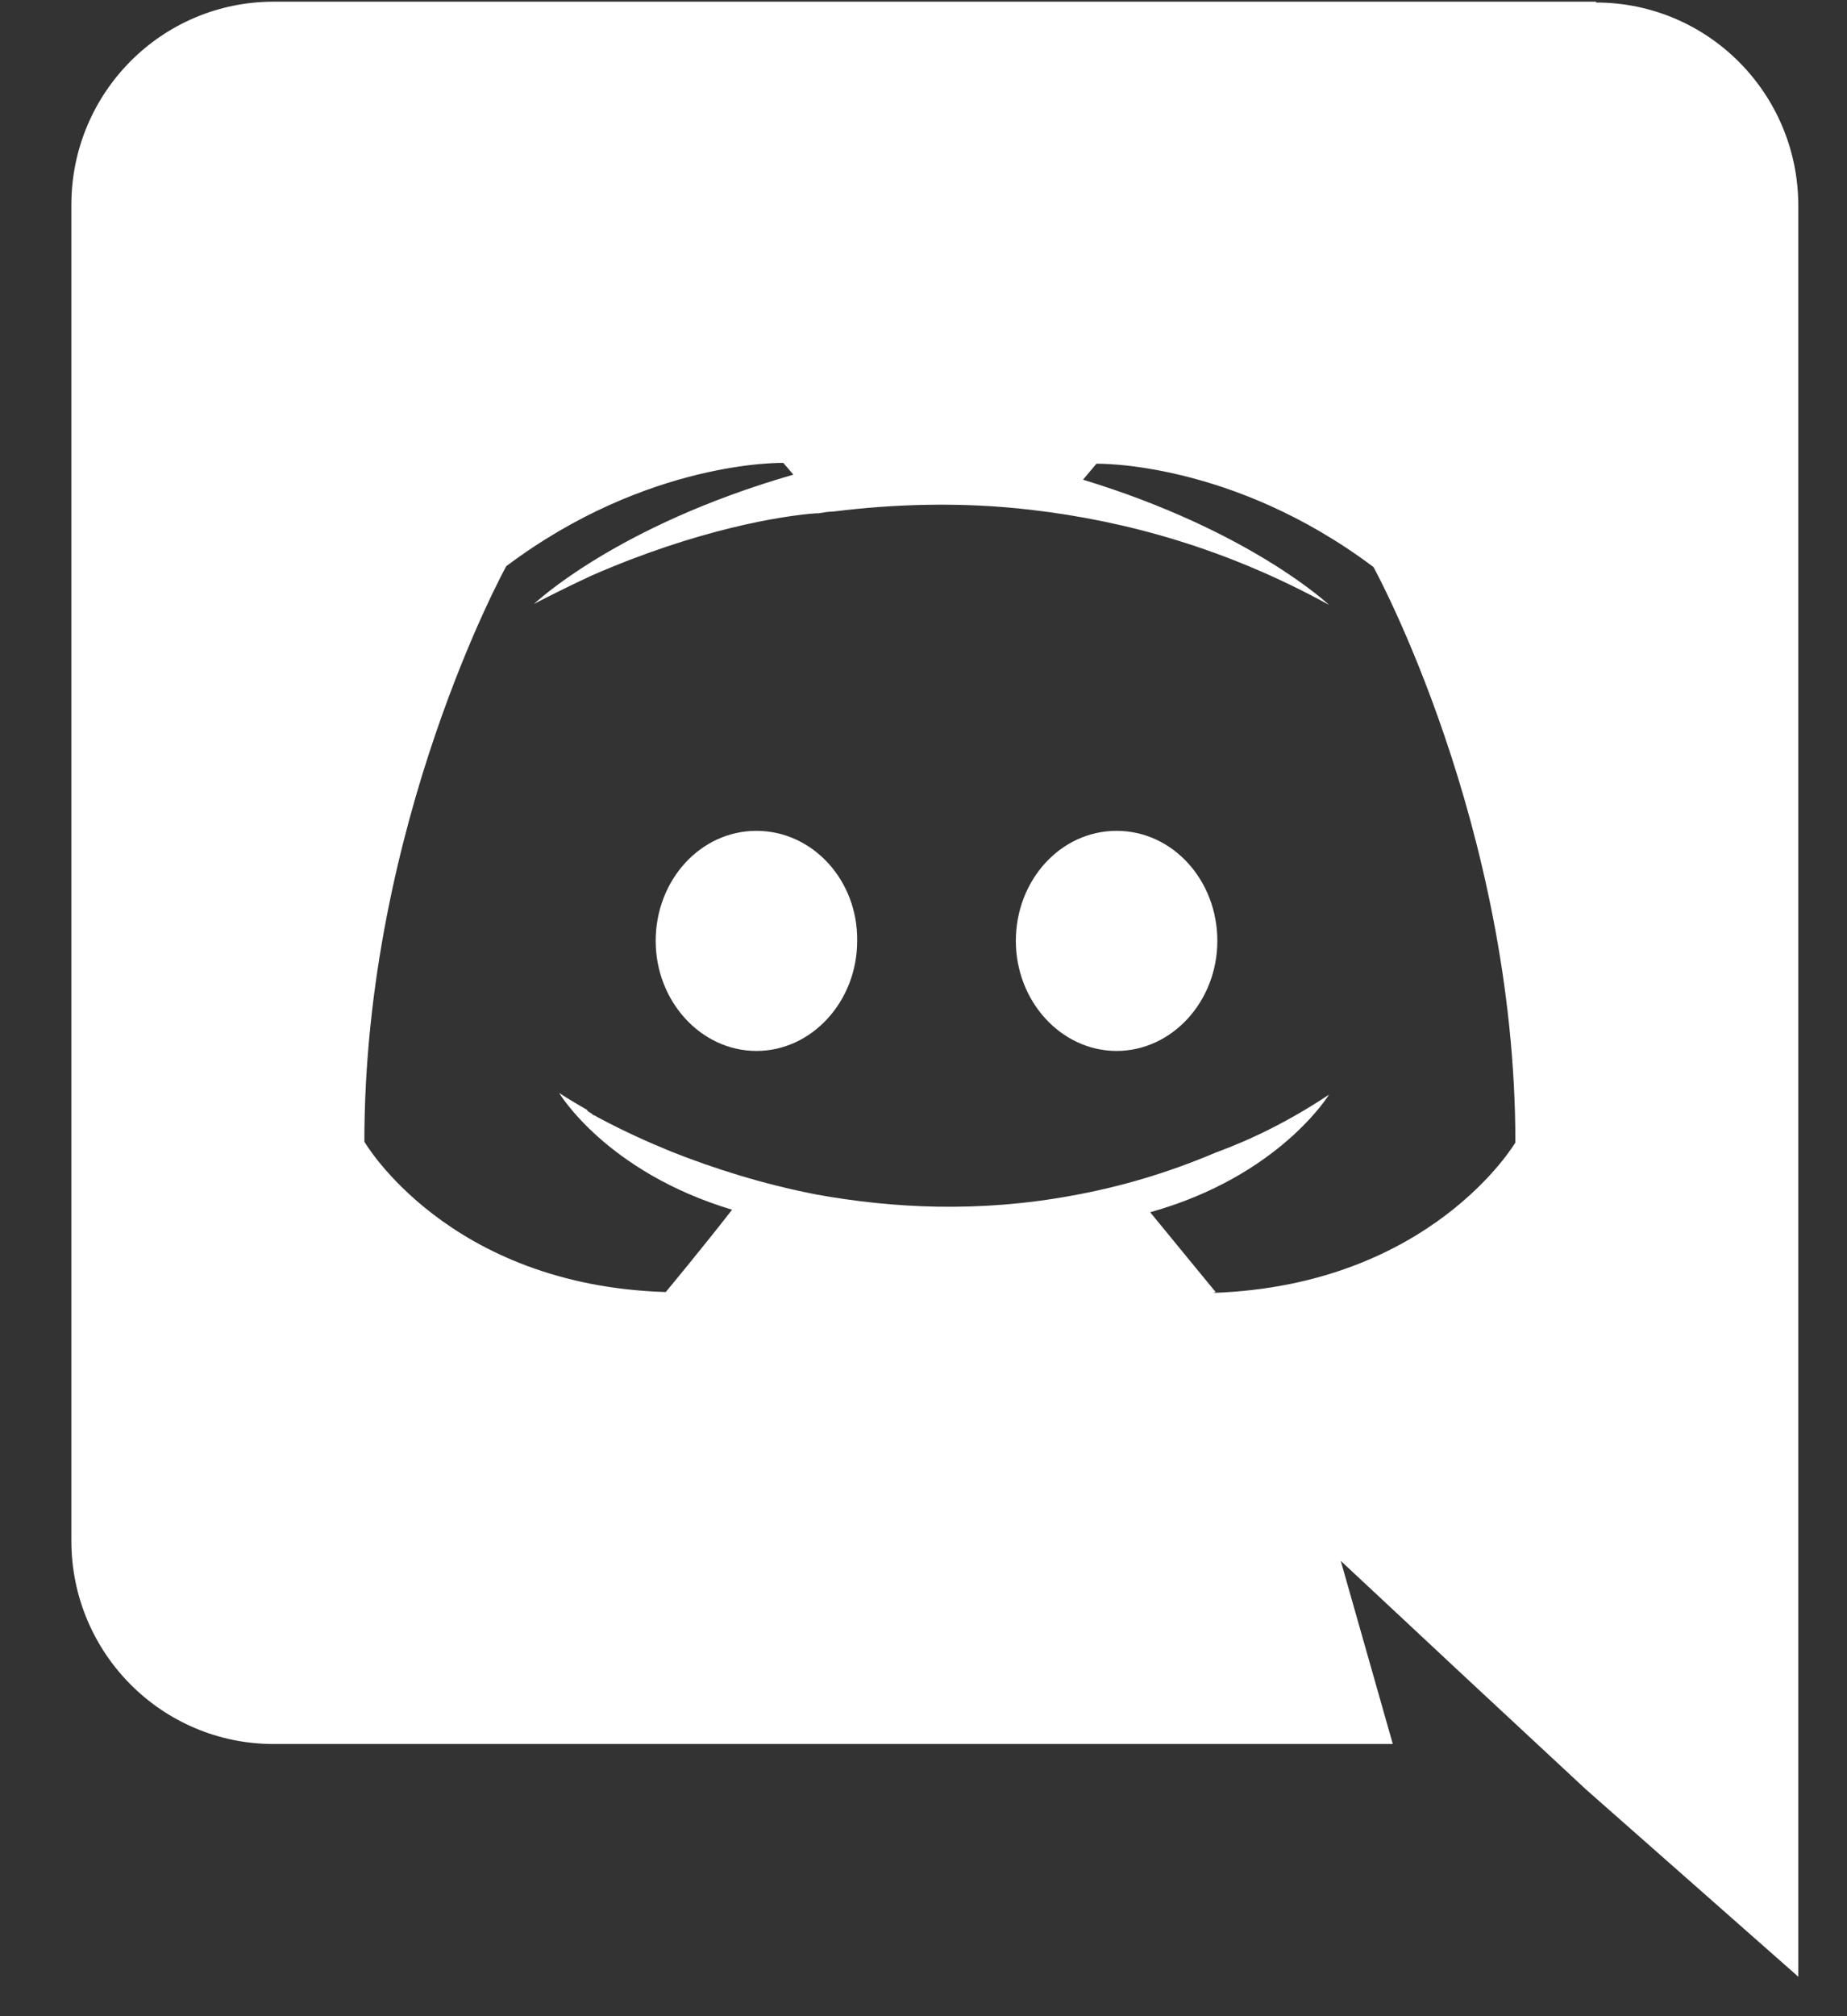 <svg width="22" height="24" viewBox="0 0 22 24" fill="none" xmlns="http://www.w3.org/2000/svg">
<rect x="0" y="0" width="22" height="24" fill="#333333" stroke="none"/>
<g id="Group">
<path id="Vector" d="M13.3 9.89C12.63 9.89 12.1 10.48 12.1 11.2C12.1 11.92 12.64 12.51 13.3 12.51C13.96 12.51 14.5 11.92 14.5 11.2C14.5 10.48 13.97 9.89 13.3 9.89Z" fill="white"/>
<path id="Vector_2" d="M9.01 9.89C8.34 9.89 7.81 10.48 7.81 11.2C7.81 11.92 8.35 12.51 9.01 12.51C9.67 12.51 10.21 11.92 10.21 11.2C10.22 10.48 9.68 9.89 9.01 9.89Z" fill="white"/>
<path id="Vector_3" d="M19.01 0.02H3.26C1.93 0.02 0.85 1.1 0.85 2.44V18.34C0.85 19.68 1.93 20.76 3.26 20.76H16.59L15.97 18.58L17.47 19.98L18.89 21.3L21.42 23.53V2.45C21.42 1.11 20.34 0.03 19.01 0.03V0.02ZM14.48 15.38C14.48 15.38 14.06 14.87 13.7 14.43C15.24 14 15.83 13.03 15.83 13.03C15.35 13.35 14.89 13.57 14.48 13.72C13.89 13.97 13.33 14.13 12.78 14.23C11.65 14.44 10.62 14.38 9.73 14.22C9.06 14.09 8.48 13.9 8 13.71C7.73 13.6 7.44 13.47 7.14 13.31C7.12 13.3 7.1 13.29 7.09 13.28C7.07 13.28 7.05 13.26 7.04 13.25C7.02 13.24 7 13.23 6.99 13.21C6.78 13.09 6.66 13.01 6.66 13.01C6.66 13.01 7.22 13.95 8.72 14.4C8.37 14.85 7.93 15.38 7.93 15.38C5.33 15.3 4.34 13.59 4.34 13.59C4.34 9.8 6.03 6.74 6.03 6.74C7.72 5.47 9.33 5.51 9.33 5.51L9.45 5.65C7.33 6.26 6.36 7.19 6.36 7.19C6.36 7.19 6.62 7.05 7.05 6.85C8.31 6.3 9.31 6.14 9.72 6.11H9.75C9.81 6.1 9.86 6.09 9.92 6.09C10.64 6 11.45 5.97 12.29 6.07C13.41 6.2 14.61 6.53 15.83 7.2C15.83 7.2 14.9 6.32 12.9 5.71L13.06 5.52C13.06 5.52 14.67 5.48 16.36 6.75C16.36 6.75 18.05 9.82 18.05 13.6C18.05 13.6 17.05 15.3 14.45 15.39L14.48 15.38Z" fill="white"/>
</g>
</svg>
